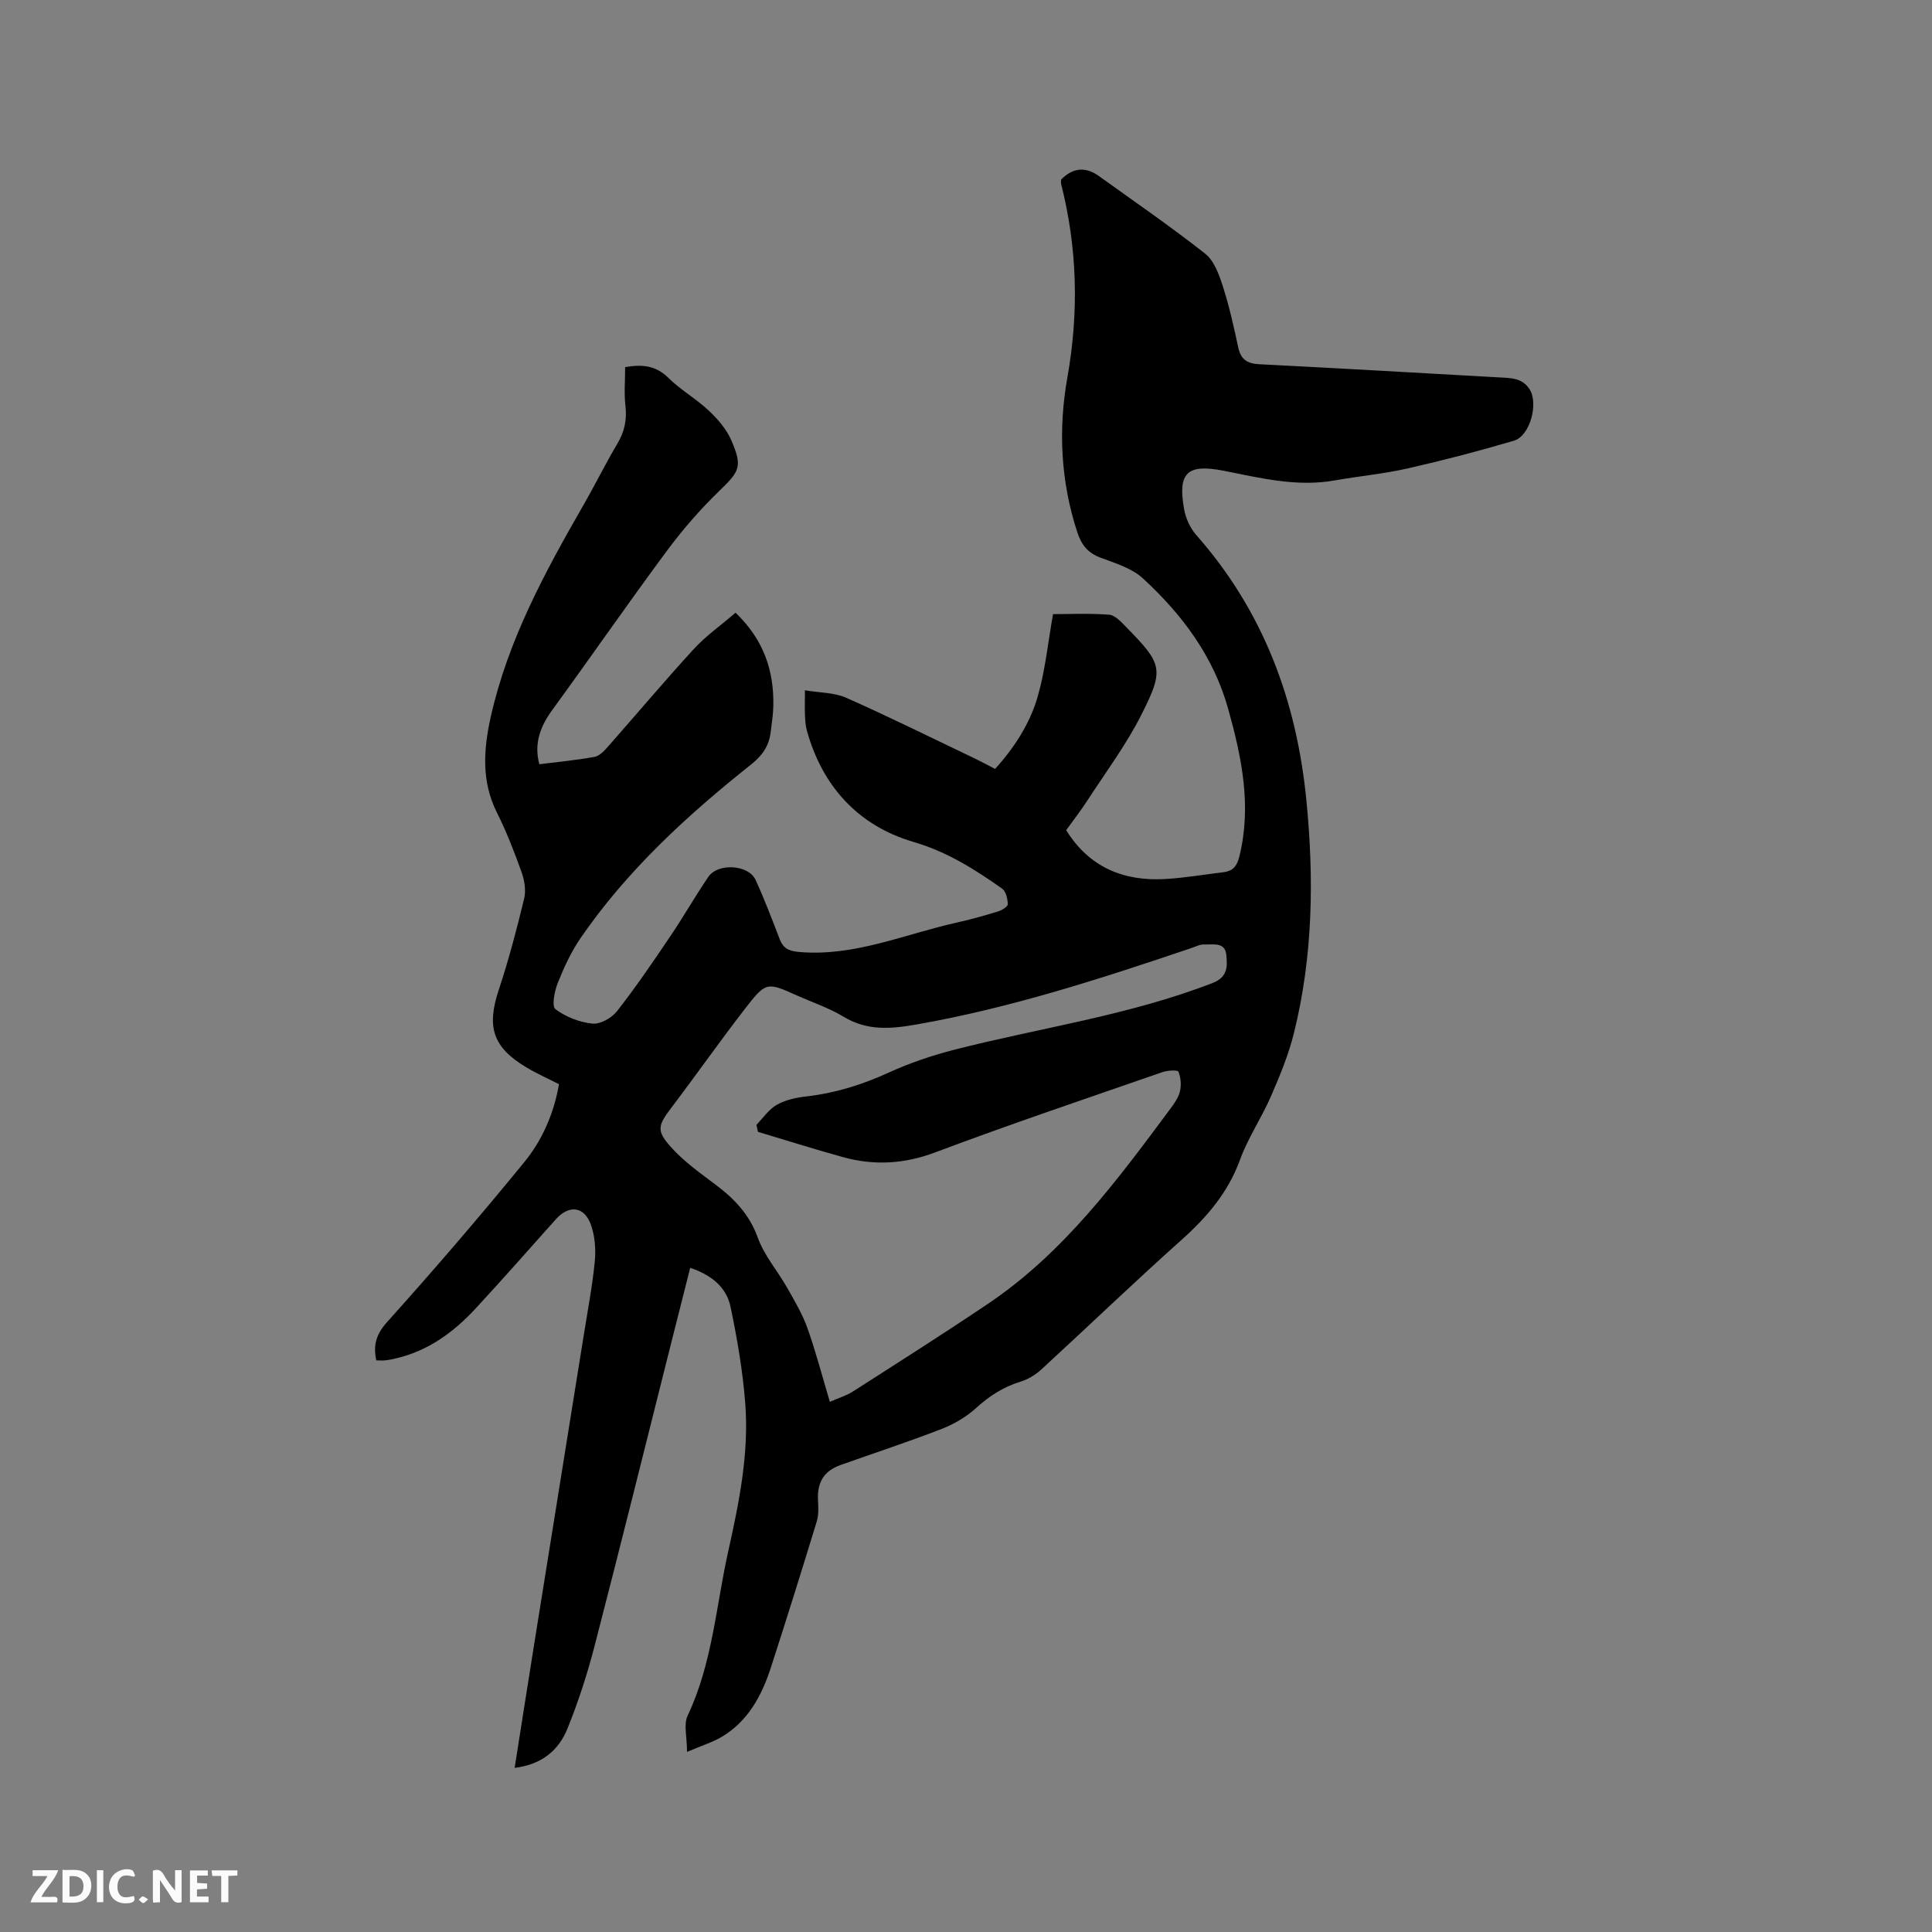 <svg enable-background="new 0 0 400 400" viewBox="0 0 400 400" xmlns="http://www.w3.org/2000/svg"><rect x="0" y="0" width="400" height="400" fill="#808080" stroke="none"/><path d="m106.55 366.02c1.46-9.24 2.81-17.91 4.2-26.58 3.37-21.02 6.76-42.05 10.12-63.07.8-5.02 1.76-10.02 2.26-15.07.25-2.46.07-5.15-.7-7.48-1.35-4.09-4.57-4.5-7.38-1.35-5.5 6.17-10.98 12.38-16.59 18.45-4.53 4.9-9.79 8.75-16.45 10.31-.72.17-1.45.33-2.18.41-.61.07-1.24.01-1.92.01-.67-3.11-.07-5.37 2.24-7.94 9.7-10.79 19.15-21.8 28.34-33.03 3.75-4.58 6.18-10.08 7.24-16.21-2.3-1.18-4.61-2.2-6.76-3.49-6.96-4.15-8.25-8.37-5.72-16 2.06-6.21 3.73-12.57 5.27-18.93.41-1.7.07-3.79-.54-5.49-1.49-4.18-3.11-8.35-5.1-12.32-3.25-6.5-2.77-13.13-1.27-19.85 3.55-15.82 11.16-29.85 19.14-43.74 2.43-4.22 4.58-8.6 7.07-12.79 1.48-2.49 2-4.96 1.67-7.84-.3-2.59-.06-5.25-.06-8.01 3.26-.56 6.22-.48 8.94 2.21 2.54 2.52 5.77 4.34 8.38 6.8 1.87 1.76 3.7 3.88 4.69 6.2 2.36 5.5 1.65 6.37-2.61 10.51-3.93 3.81-7.57 8.01-10.83 12.41-8 10.8-15.65 21.87-23.57 32.73-2.51 3.43-3.93 6.93-2.77 11.36 3.87-.49 7.67-.85 11.4-1.52 1-.18 1.97-1.17 2.7-2 5.96-6.75 11.76-13.66 17.85-20.3 2.53-2.76 5.67-4.97 8.68-7.55 5.84 5.59 7.96 11.98 7.82 19.27-.03 1.8-.33 3.59-.54 5.38-.33 2.86-1.67 4.86-4.04 6.75-13.23 10.52-25.66 21.9-35.31 35.93-1.96 2.85-3.45 6.08-4.74 9.31-.68 1.7-1.28 4.85-.48 5.44 2.14 1.61 5 2.72 7.67 2.99 1.63.16 4-1.19 5.09-2.59 3.9-4.99 7.47-10.24 11.02-15.5 2.73-4.03 5.13-8.28 7.88-12.3 1.99-2.92 8.3-2.54 9.76.61 1.86 4.02 3.42 8.19 5.02 12.32.75 1.94 1.95 2.45 4.05 2.63 11.46.98 21.81-3.7 32.6-6.09 2.89-.64 5.75-1.45 8.58-2.32.78-.24 2-1 1.98-1.5-.03-1.1-.38-2.65-1.17-3.21-5.68-4.01-11.4-7.63-18.36-9.67-11.35-3.34-18.81-11.39-22.05-22.99-.28-1.01-.36-2.09-.4-3.14-.07-1.47-.02-2.95-.02-5.26 3.11.52 6.08.45 8.54 1.54 8.99 3.99 17.8 8.36 26.68 12.6 1.33.64 2.62 1.35 4.15 2.14 4-4.41 7.18-9.34 8.8-14.9 1.57-5.39 2.12-11.08 3.2-17.15 3.44 0 7.56-.2 11.63.12 1.22.1 2.47 1.49 3.48 2.52 7.53 7.69 7.98 8.7 3.15 18.25-3.13 6.19-7.34 11.83-11.14 17.68-1.38 2.13-2.94 4.13-4.4 6.16 4.8 7.72 11.91 10.61 20.55 10.11 4-.23 7.98-.93 11.97-1.4 1.91-.23 2.81-1.17 3.31-3.16 2.62-10.51.53-20.58-2.29-30.67-3.05-10.91-9.55-19.56-17.67-27.03-2.3-2.11-5.72-3.13-8.76-4.27-2.65-.99-3.96-2.67-4.81-5.28-3.44-10.52-3.97-21.24-2.05-32.03 2.39-13.47 2.08-26.78-1.29-40.03-.07-.29-.01-.62-.01-.94 2.41-2.45 5.02-2.75 7.84-.72 7.37 5.31 14.87 10.45 22 16.07 1.86 1.47 2.87 4.34 3.65 6.76 1.33 4.12 2.27 8.38 3.18 12.62.53 2.52 1.85 3.37 4.37 3.5 16.51.83 33.01 1.8 49.51 2.72 2.43.14 4.93.03 6.47 2.51 1.84 2.94.07 9.61-3.26 10.6-7.29 2.16-14.67 4.08-22.09 5.76-4.95 1.12-10.04 1.58-15.04 2.47-7.84 1.39-15.38-.51-22.95-2s-9.59.36-8.2 8.02c.34 1.87 1.26 3.88 2.51 5.29 13.85 15.69 20.74 34.19 22.78 54.79 1.61 16.26 1.39 32.41-2.57 48.33-1.11 4.49-2.91 8.84-4.76 13.09-1.94 4.46-4.74 8.57-6.4 13.12-2.48 6.82-6.87 11.92-12.17 16.65-9.8 8.76-19.28 17.88-28.96 26.77-1.2 1.1-2.74 2.05-4.29 2.52-3.53 1.08-6.43 2.93-9.17 5.42-2.04 1.86-4.59 3.37-7.17 4.37-6.9 2.68-13.95 4.99-20.93 7.47-3.45 1.22-4.89 3.6-4.68 7.31.08 1.46.16 3.02-.26 4.38-3.09 10.12-6.25 20.22-9.51 30.28-1.87 5.74-4.66 10.98-10.03 14.24-1.93 1.17-4.16 1.84-7.32 3.19 0-3.14-.73-5.69.12-7.49 5.14-10.83 5.88-22.7 8.43-34.12 2.24-10.04 4.3-20.18 3.51-30.52-.52-6.72-1.67-13.42-3.05-20.02-.85-4.06-3.96-6.6-8.35-8.07-1.29 5.1-2.55 10.08-3.81 15.05-5.3 21.05-10.52 42.12-15.96 63.13-1.5 5.81-3.36 11.57-5.61 17.13-1.77 4.48-5.25 7.52-10.97 8.22zm65.26-75.79c1.89-.83 3.46-1.28 4.77-2.13 9.35-5.99 18.73-11.94 27.94-18.14 15.69-10.56 26.74-25.52 37.81-40.43.81-1.1 1.68-2.31 1.97-3.6.3-1.29.18-2.86-.33-4.06-.16-.38-2.27-.26-3.32.11-15.7 5.45-31.45 10.75-47 16.6-6.49 2.44-12.74 2.77-19.23.96-5.86-1.63-11.66-3.46-17.49-5.2-.11-.49-.22-.97-.32-1.46 1.39-1.42 2.57-3.21 4.23-4.15 1.78-1.01 3.98-1.48 6.05-1.72 5.96-.68 11.53-2.39 16.99-4.89 4.39-2.01 9.04-3.59 13.72-4.79 17.83-4.56 36.16-7.1 53.45-13.81 3.23-1.25 3.06-3.54 2.84-5.84-.27-2.73-2.77-2.05-4.54-2.14-.9-.04-1.83.45-2.73.76-18.65 6.3-37.35 12.39-56.83 15.8-5.4.95-10.25 1.36-15.15-1.61-2.97-1.79-6.34-2.92-9.53-4.34-6.34-2.84-6.48-2.95-10.85 2.68-5.19 6.7-10.06 13.65-15.18 20.4-2.88 3.81-3.28 4.82-.08 8.36 2.66 2.94 6 5.31 9.2 7.72 3.88 2.91 6.96 6.14 8.69 10.93 1.33 3.69 4.07 6.84 6.05 10.32 1.54 2.72 3.18 5.46 4.22 8.38 1.74 4.89 3.04 9.9 4.65 15.29z" fill="#000001"/><g fill="#fafbfa"><path d="m37.59 393.81c-.92.31-1.52.05-2-.78-.7-1.2-1.52-2.34-2.47-3.78v4.59c-.55.03-.95.05-1.41.07-.03-.37-.06-.64-.06-.91 0-1.91 0-3.81 0-5.7 1.13-.41 1.77-.03 2.29.91.62 1.11 1.38 2.14 2.31 3.19v-4.2h1.35v6.61z"/><path d="m12.94 393.88v-6.75c1.9.19 3.93-.54 5.37 1.29.8 1.01.78 2.88.03 3.97-1.37 1.97-3.4 1.51-5.4 1.49m1.45-1.22c2.04.12 2.92-.58 2.89-2.21-.03-1.51-.98-2.19-2.89-2z"/><path d="m11.81 393.87h-5.49c.68-2.18 2.47-3.48 3.51-5.45h-3.08v-1.21h5.29c-.71 2.13-2.44 3.48-3.47 5.51.86 0 1.63.04 2.39-.01.79-.05 1.14.21.85 1.16"/><path d="m39.33 393.86v-6.61h3.7v1.07h-2.22v1.52c.68.04 1.34.09 2.07.13v1.07c-.72.05-1.38.09-2.1.14v1.48h2.4v1.19h-3.85z"/><path d="m27.71 388.56c-1.15-.3-2.46-.61-3.1.64-.37.73-.41 1.93-.06 2.67.63 1.35 1.99.93 3.17.68.35.94-.01 1.32-.93 1.46-1.62.25-3.05-.27-3.76-1.48-.73-1.24-.6-3.03.31-4.17.88-1.11 2.71-1.7 4-1.16.32.13.44.74.65 1.12-.1.08-.19.16-.28.24"/><path d="m49.15 387.24v1.07c-.59.02-1.17.05-1.87.08v5.44h-1.48v-5.44h-1.85c-.05-.4-.08-.73-.13-1.15z"/><path d="m20.06 387.21h1.33v6.62h-1.33z"/><path d="m30.68 393.25c-.49.38-.8.79-1.05.76-.32-.05-.6-.45-.9-.7.26-.24.51-.64.8-.67.29-.04.62.3 1.15.61"/></g></svg>